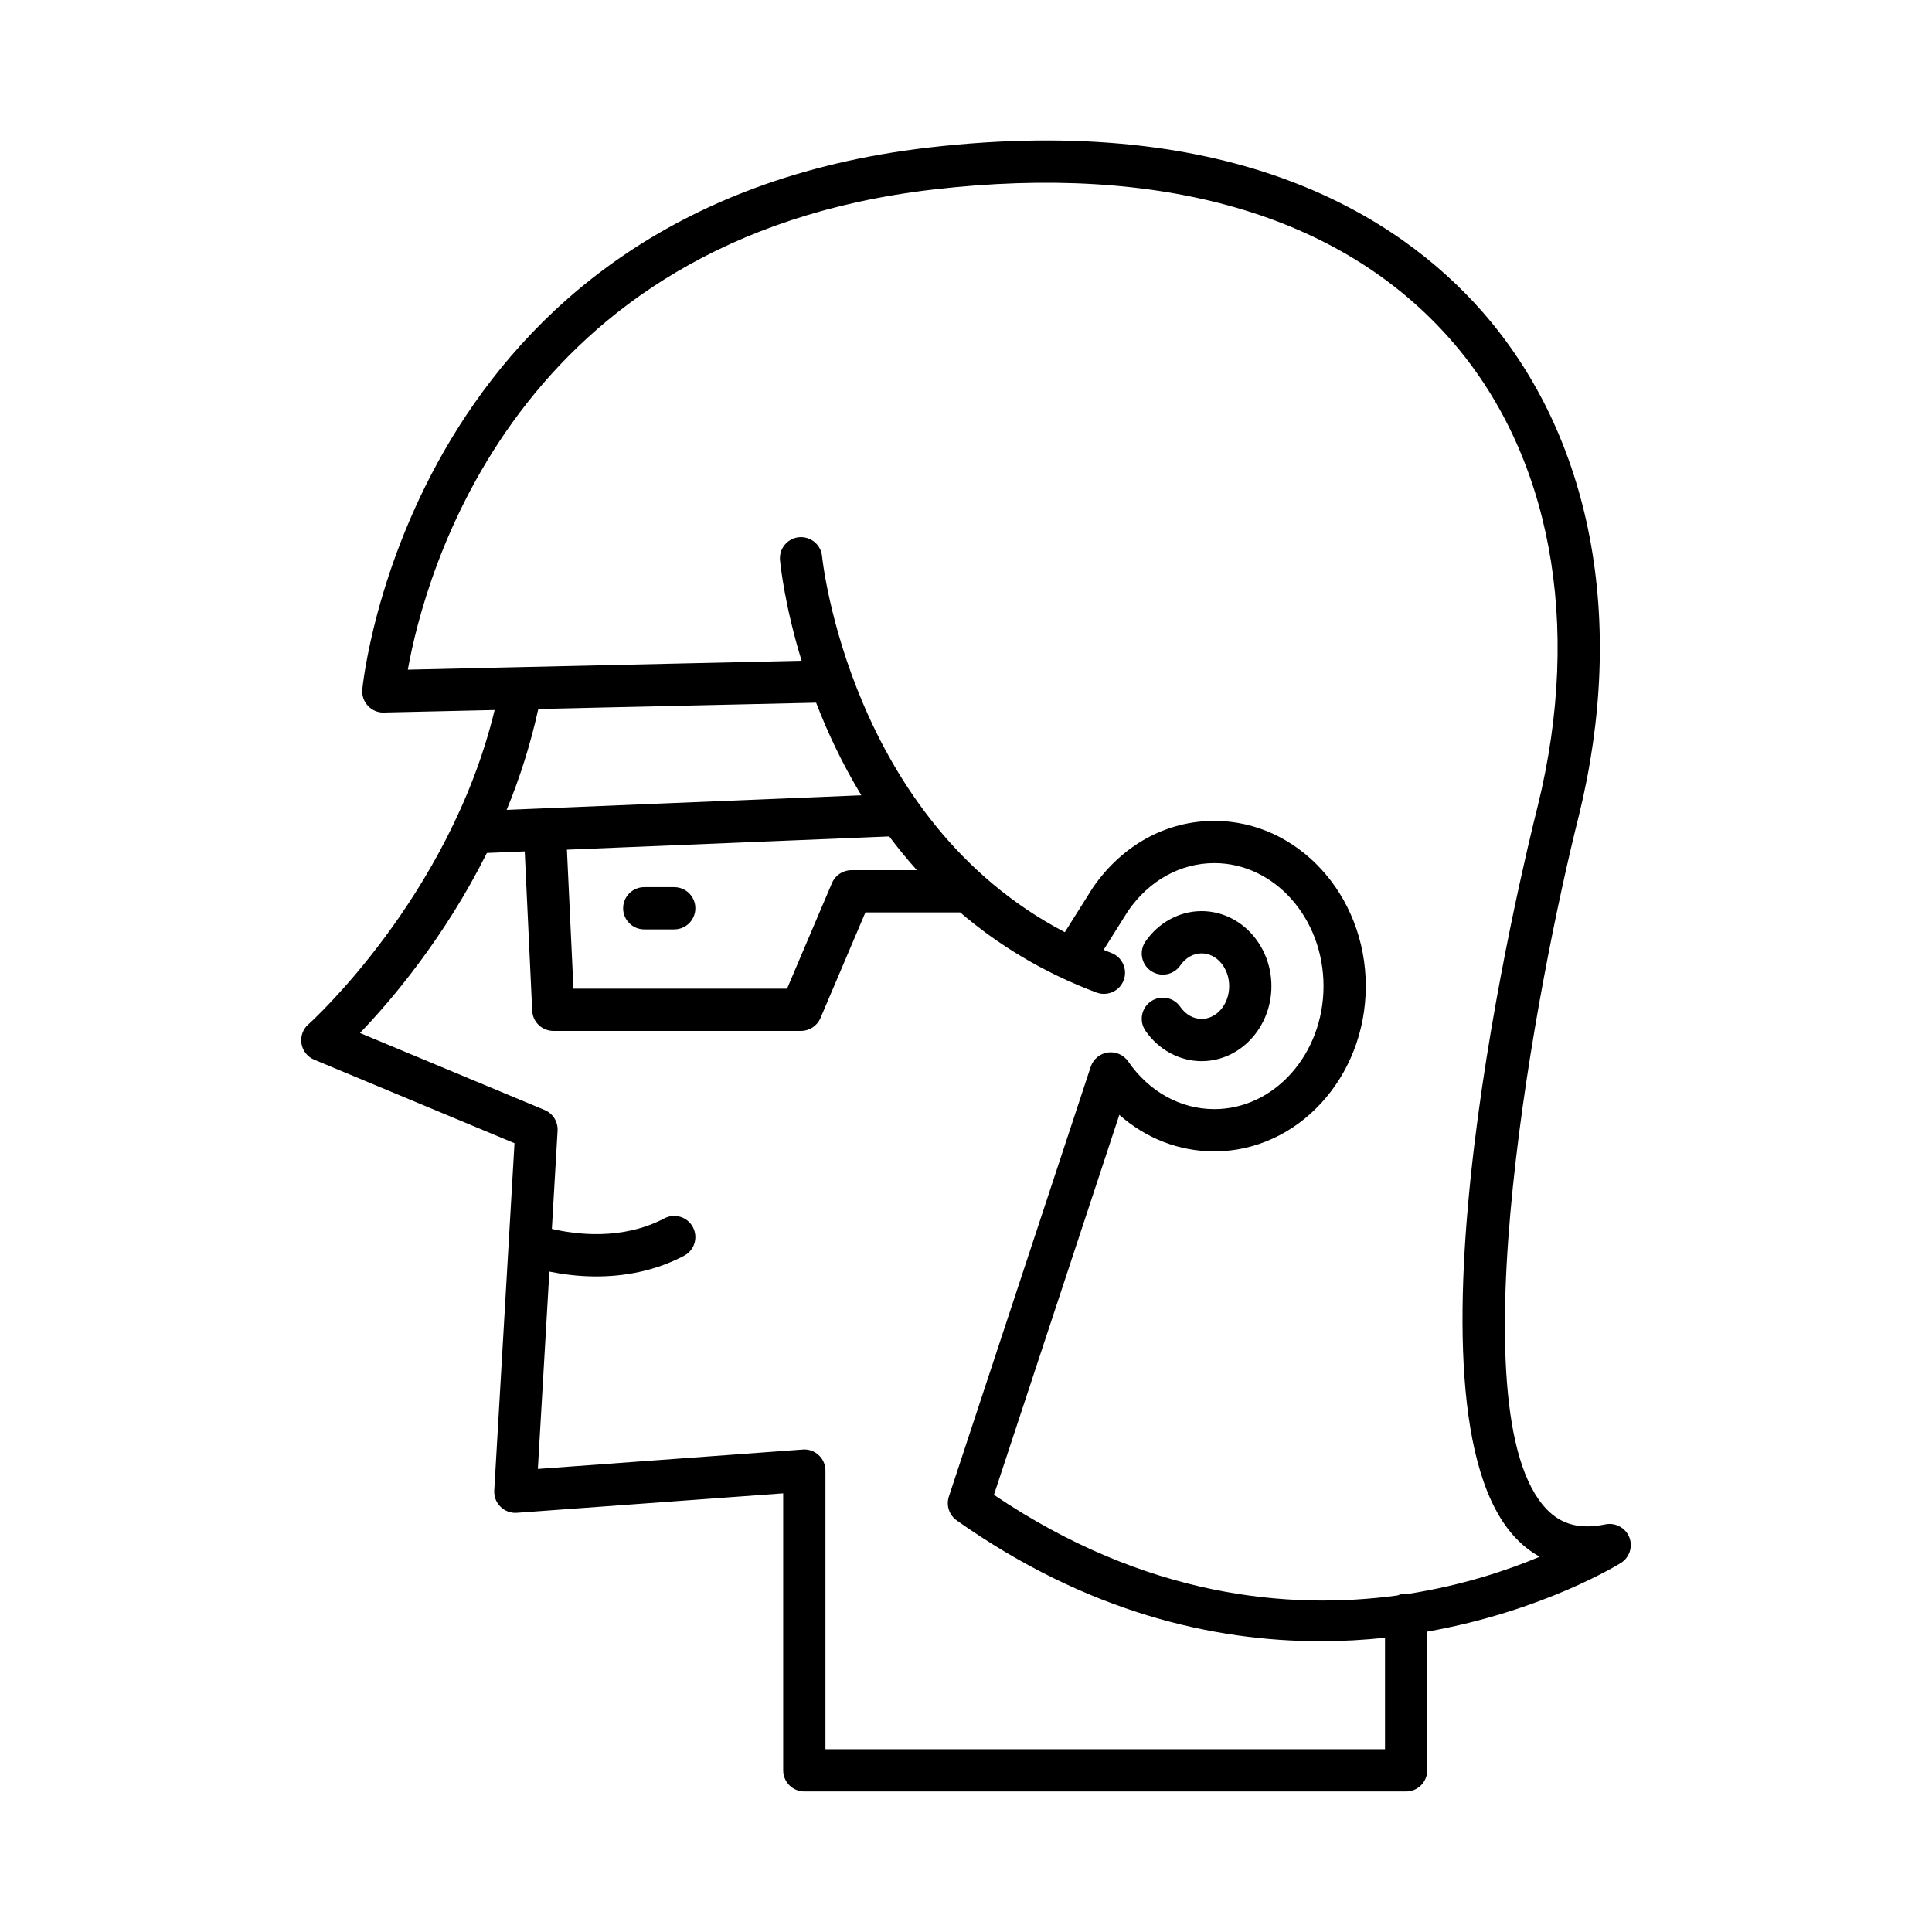 <?xml version="1.0" encoding="UTF-8"?>
<!-- Uploaded to: ICON Repo, www.svgrepo.com, Generator: ICON Repo Mixer Tools -->
<svg fill="#000000" width="800px" height="800px" version="1.1" viewBox="144 144 512 512" xmlns="http://www.w3.org/2000/svg">
 <g>
  <path d="m462.43 414.02c-2.18 0-4.242-1.168-5.652-3.215-1.754-2.543-5.234-3.18-7.789-1.426-2.543 1.762-3.18 5.242-1.426 7.789 3.481 5.039 9.035 8.047 14.863 8.047 10.211 0 18.512-8.922 18.512-19.883s-8.305-19.875-18.512-19.875c-5.828 0-11.383 3.008-14.863 8.047-1.758 2.547-1.117 6.031 1.426 7.789 2.543 1.75 6.031 1.113 7.789-1.426 1.41-2.043 3.473-3.215 5.652-3.215 4.035 0 7.316 3.891 7.316 8.68s-3.281 8.688-7.316 8.688z"/>
  <path d="m225.71 415.46c-1.441 1.273-2.129 3.207-1.816 5.113 0.316 1.902 1.59 3.504 3.367 4.246l53.086 22.141-5.367 92.035c-0.094 1.613 0.512 3.18 1.66 4.312 1.148 1.137 2.746 1.723 4.336 1.598l70.574-5.156v73.41c0 3.094 2.508 5.598 5.598 5.598h159.48c3.09 0 5.598-2.504 5.598-5.598v-36.762c30.906-5.473 50.965-17.98 51.375-18.238 2.266-1.461 3.172-4.328 2.152-6.824-1.02-2.492-3.684-3.891-6.312-3.367-6.688 1.383-11.637 0.098-15.586-4.023-24.484-25.562-2.152-141.21 8.523-183.65 12.793-52.039 3.418-100.84-25.719-133.88-22.016-24.965-65.32-52.73-146.61-43.309-137.48 15.957-149.93 142.36-150.04 143.64-0.137 1.586 0.406 3.152 1.496 4.312 1.086 1.16 2.664 1.844 4.207 1.766l29.371-0.664c-12.004 49.656-48.977 82.965-49.367 83.309zm26.367-93.988c4.398-24.621 28.004-114.34 139.26-127.25 60.52-7.023 107.88 6.66 136.93 39.598 26.676 30.254 35.148 75.379 23.25 123.78-4.082 16.219-38.922 159.45-5.746 194.09 1.902 1.988 4.004 3.613 6.281 4.859-8.676 3.637-20.637 7.625-34.973 9.855-0.156-0.012-0.289-0.09-0.445-0.09-0.805 0-1.559 0.184-2.25 0.488-28.84 3.941-66.742 0.5-106.98-26.656l33.23-100.7c7.051 6.238 15.836 9.68 25.172 9.68 22.133 0 40.141-19.648 40.141-43.793s-18.008-43.789-40.141-43.789c-12.699 0-24.379 6.367-32.18 17.68l-7.438 11.816c-57.004-29.82-64.262-98.887-64.332-99.629-0.293-3.074-3.008-5.312-6.098-5.047-3.074 0.289-5.336 3.012-5.047 6.09 0.113 1.219 1.223 11.961 5.723 26.648zm127.58 44.191c2.266 3.027 4.707 6.016 7.332 8.941h-17.352c-2.242 0-4.273 1.34-5.152 3.406l-11.91 27.996-56.605-0.004-1.73-36.828zm-101.39-7.035c3.418-8.273 6.297-17.238 8.387-26.742l73.625-1.668c3 7.789 6.898 16.164 11.992 24.543zm-5.242 11.418 10.031-0.414 1.984 42.23c0.141 2.984 2.602 5.336 5.594 5.336h65.648c2.242 0 4.273-1.34 5.152-3.406l11.91-27.996h25.102c9.891 8.457 21.789 15.852 36.137 21.234 0.648 0.242 1.312 0.355 1.965 0.355 2.266 0 4.398-1.383 5.242-3.629 1.086-2.898-0.383-6.121-3.277-7.211-0.699-0.262-1.355-0.562-2.039-0.836l6.496-10.328c5.547-8.035 13.871-12.645 22.836-12.645 15.961 0 28.941 14.625 28.941 32.594 0 17.973-12.984 32.598-28.941 32.598-8.965 0-17.289-4.609-22.836-12.645-1.207-1.742-3.293-2.656-5.402-2.363-2.106 0.305-3.856 1.77-4.519 3.789l-37.59 113.9c-0.77 2.34 0.078 4.91 2.09 6.324 34.555 24.41 68.062 32.008 96.422 32.008 5.93 0 11.629-0.34 17.07-0.922v29.539l-148.29 0.004v-73.836c0-1.559-0.648-3.039-1.789-4.102-1.141-1.059-2.672-1.613-4.219-1.48l-70.207 5.137 3.051-52.293c3.34 0.68 7.59 1.285 12.426 1.285 7.094 0 15.32-1.289 23.281-5.488 2.734-1.441 3.781-4.832 2.336-7.566-1.441-2.734-4.828-3.773-7.562-2.34-11.246 5.938-23.676 4.227-29.82 2.789l1.516-26.016c0.137-2.379-1.242-4.582-3.438-5.492l-48.934-20.406c8.059-8.379 22.285-24.992 33.637-47.707z"/>
  <path d="m314.73 390.3h7.949c3.09 0 5.598-2.504 5.598-5.598s-2.508-5.598-5.598-5.598h-7.945c-3.09 0-5.598 2.504-5.598 5.598-0.004 3.094 2.504 5.598 5.594 5.598z"/>
 </g>
</svg>
